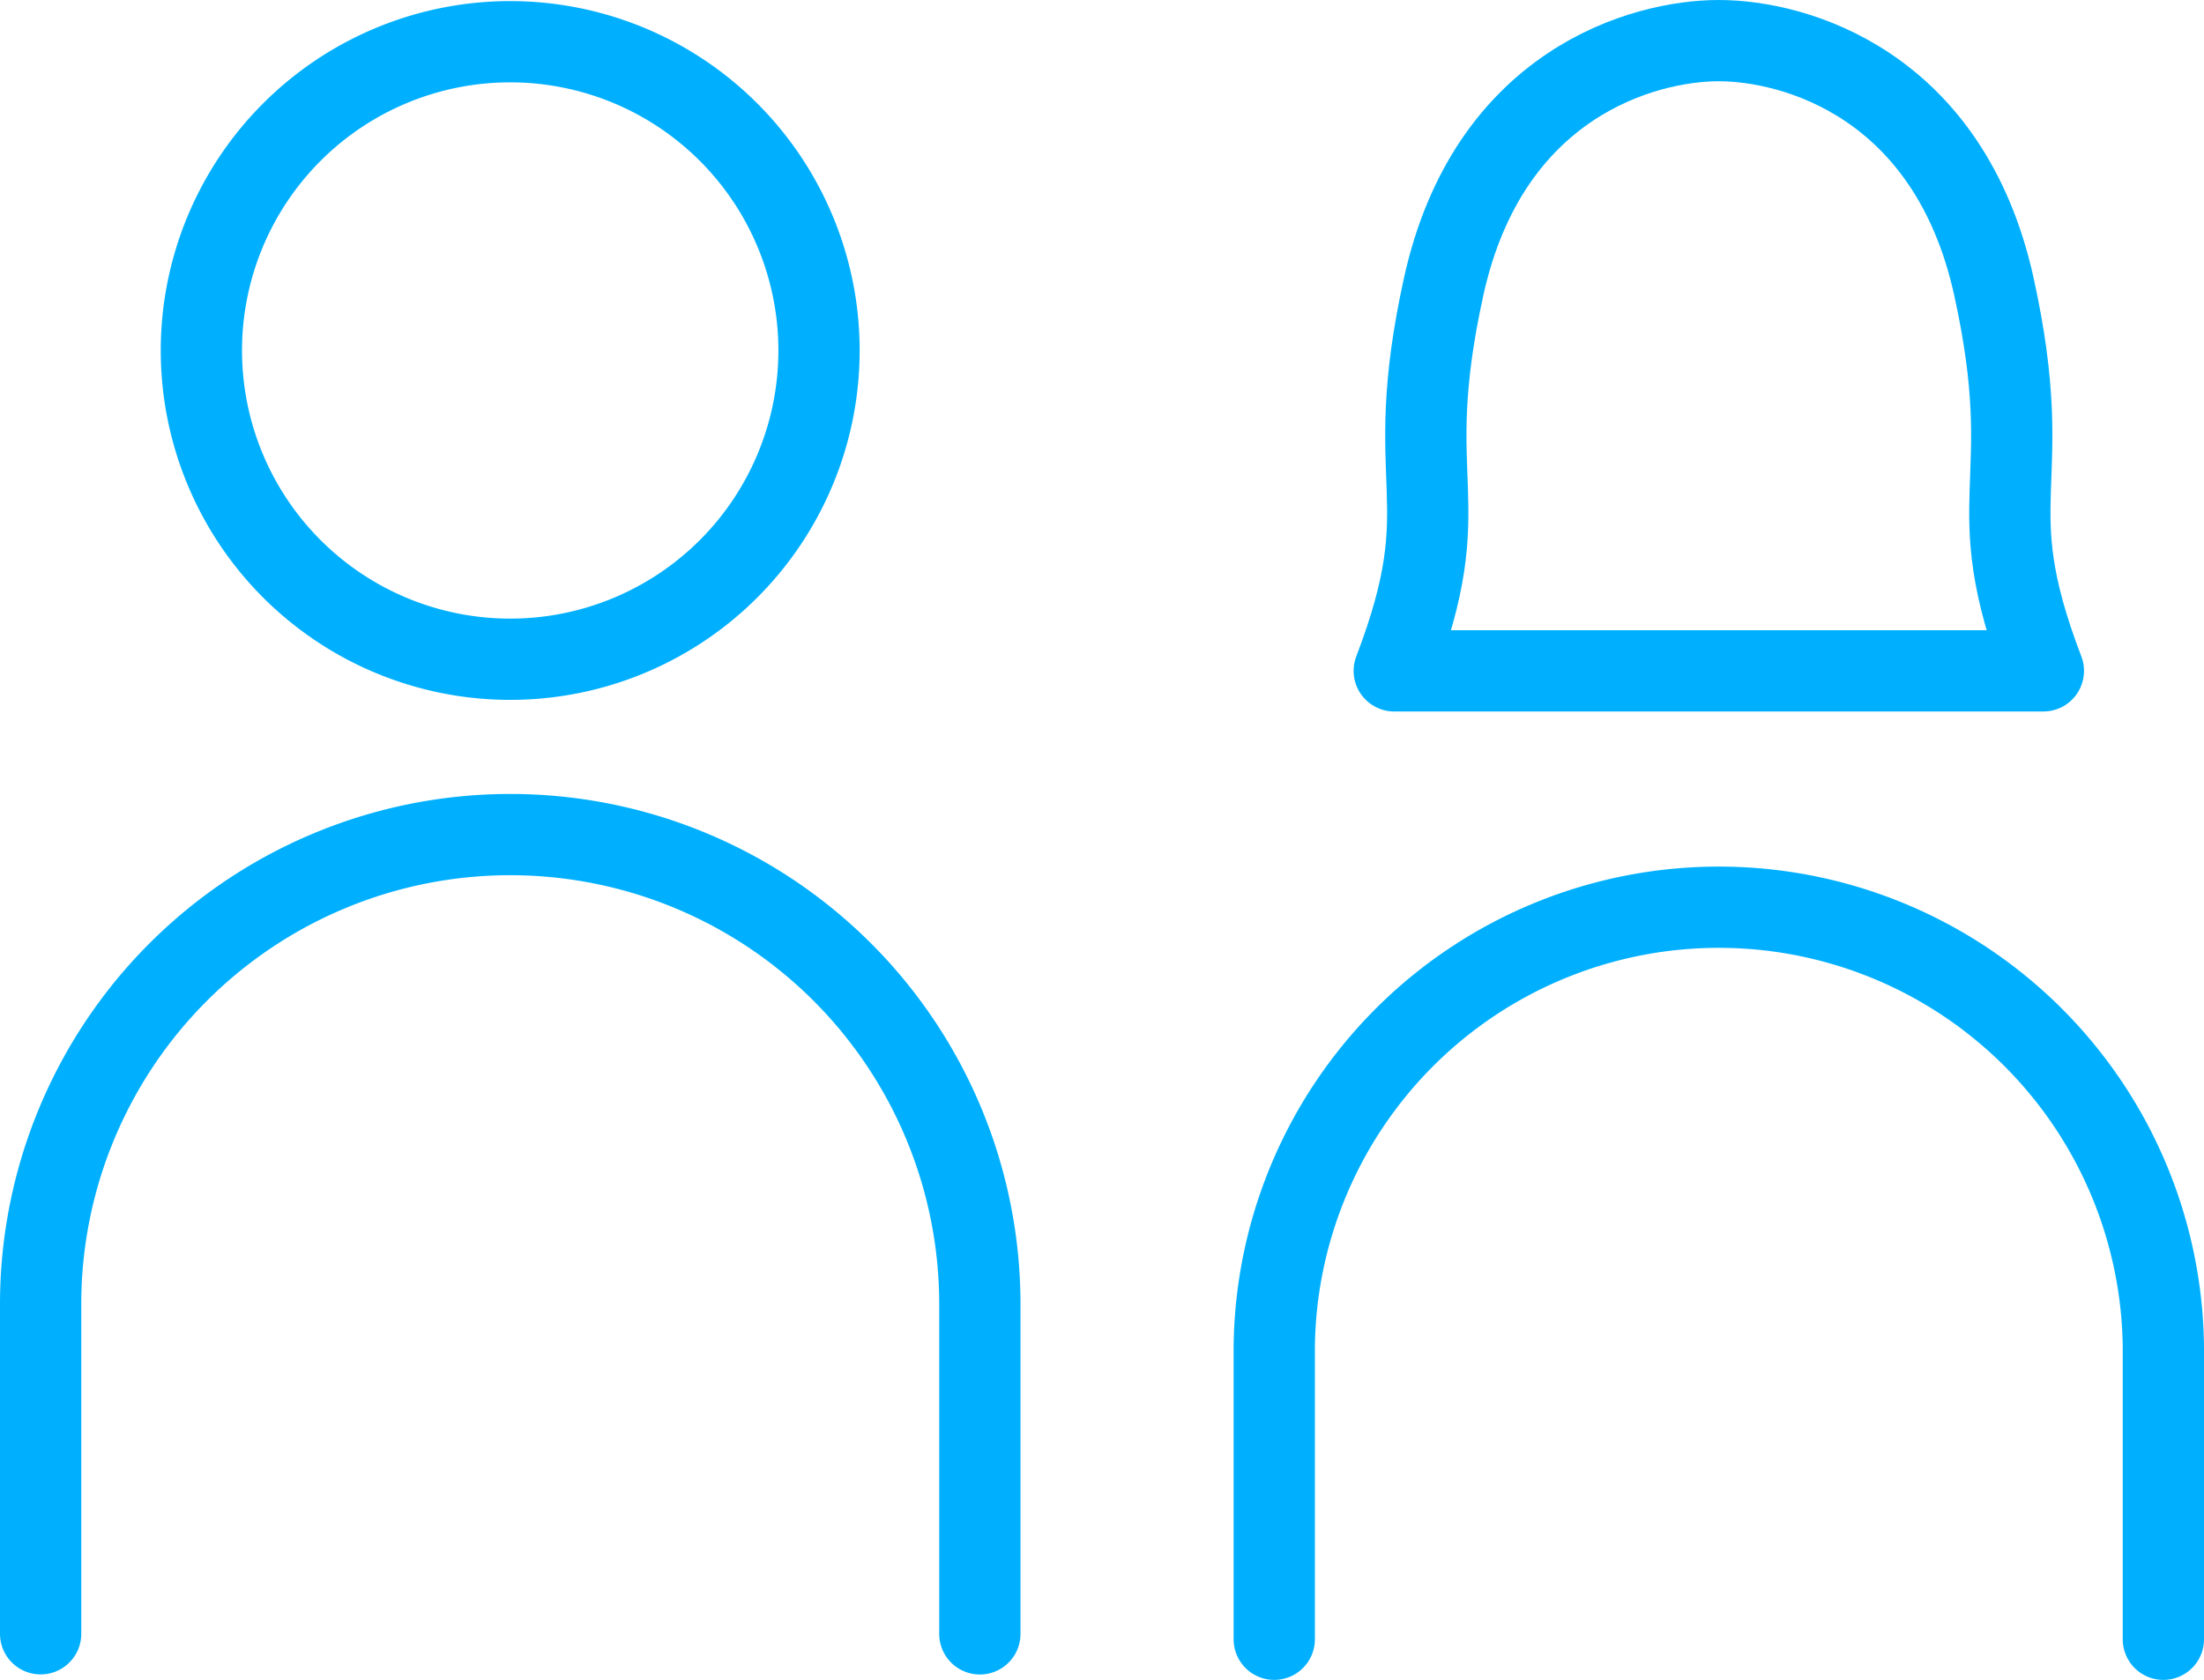 <svg xmlns="http://www.w3.org/2000/svg" xmlns:xlink="http://www.w3.org/1999/xlink" width="54.24" height="41.35" viewBox="0 0 54.24 41.35">
  <defs>
    <clipPath id="clip-path">
      <rect id="長方形_5178" data-name="長方形 5178" width="54.24" height="41.35" transform="translate(0 0)" fill="none"/>
    </clipPath>
  </defs>
  <g id="workstyle-icon04" transform="translate(0 0)">
    <g id="グループ_17689" data-name="グループ 17689" clip-path="url(#clip-path)">
      <path id="パス_33356" data-name="パス 33356" d="M46.293,16.513h3.994c-1.65-4.312-.116-4.446-1.216-9.453S44.157,1,42.3,1s-5.673,1.052-6.773,6.06.435,5.141-1.215,9.453H46.293Z" fill="none" stroke="#00b0ff" stroke-linecap="round" stroke-linejoin="round" stroke-width="2"/>
      <path id="パス_33357" data-name="パス 33357" d="M31.359,40.35V33.167a10.941,10.941,0,0,1,21.881,0V40.35" fill="none" stroke="#00b0ff" stroke-linecap="round" stroke-linejoin="round" stroke-width="2"/>
      <path id="パス_33358" data-name="パス 33358" d="M20.156,8.627a7.6,7.6,0,1,1-7.6-7.6A7.6,7.6,0,0,1,20.156,8.627Z" fill="none" stroke="#00b0ff" stroke-linecap="round" stroke-linejoin="round" stroke-width="2"/>
      <path id="パス_33359" data-name="パス 33359" d="M1,40.215V32.1a11.557,11.557,0,0,1,23.114,0v8.117" fill="none" stroke="#00b0ff" stroke-linecap="round" stroke-linejoin="round" stroke-width="2"/>
    </g>
  </g>
</svg>
